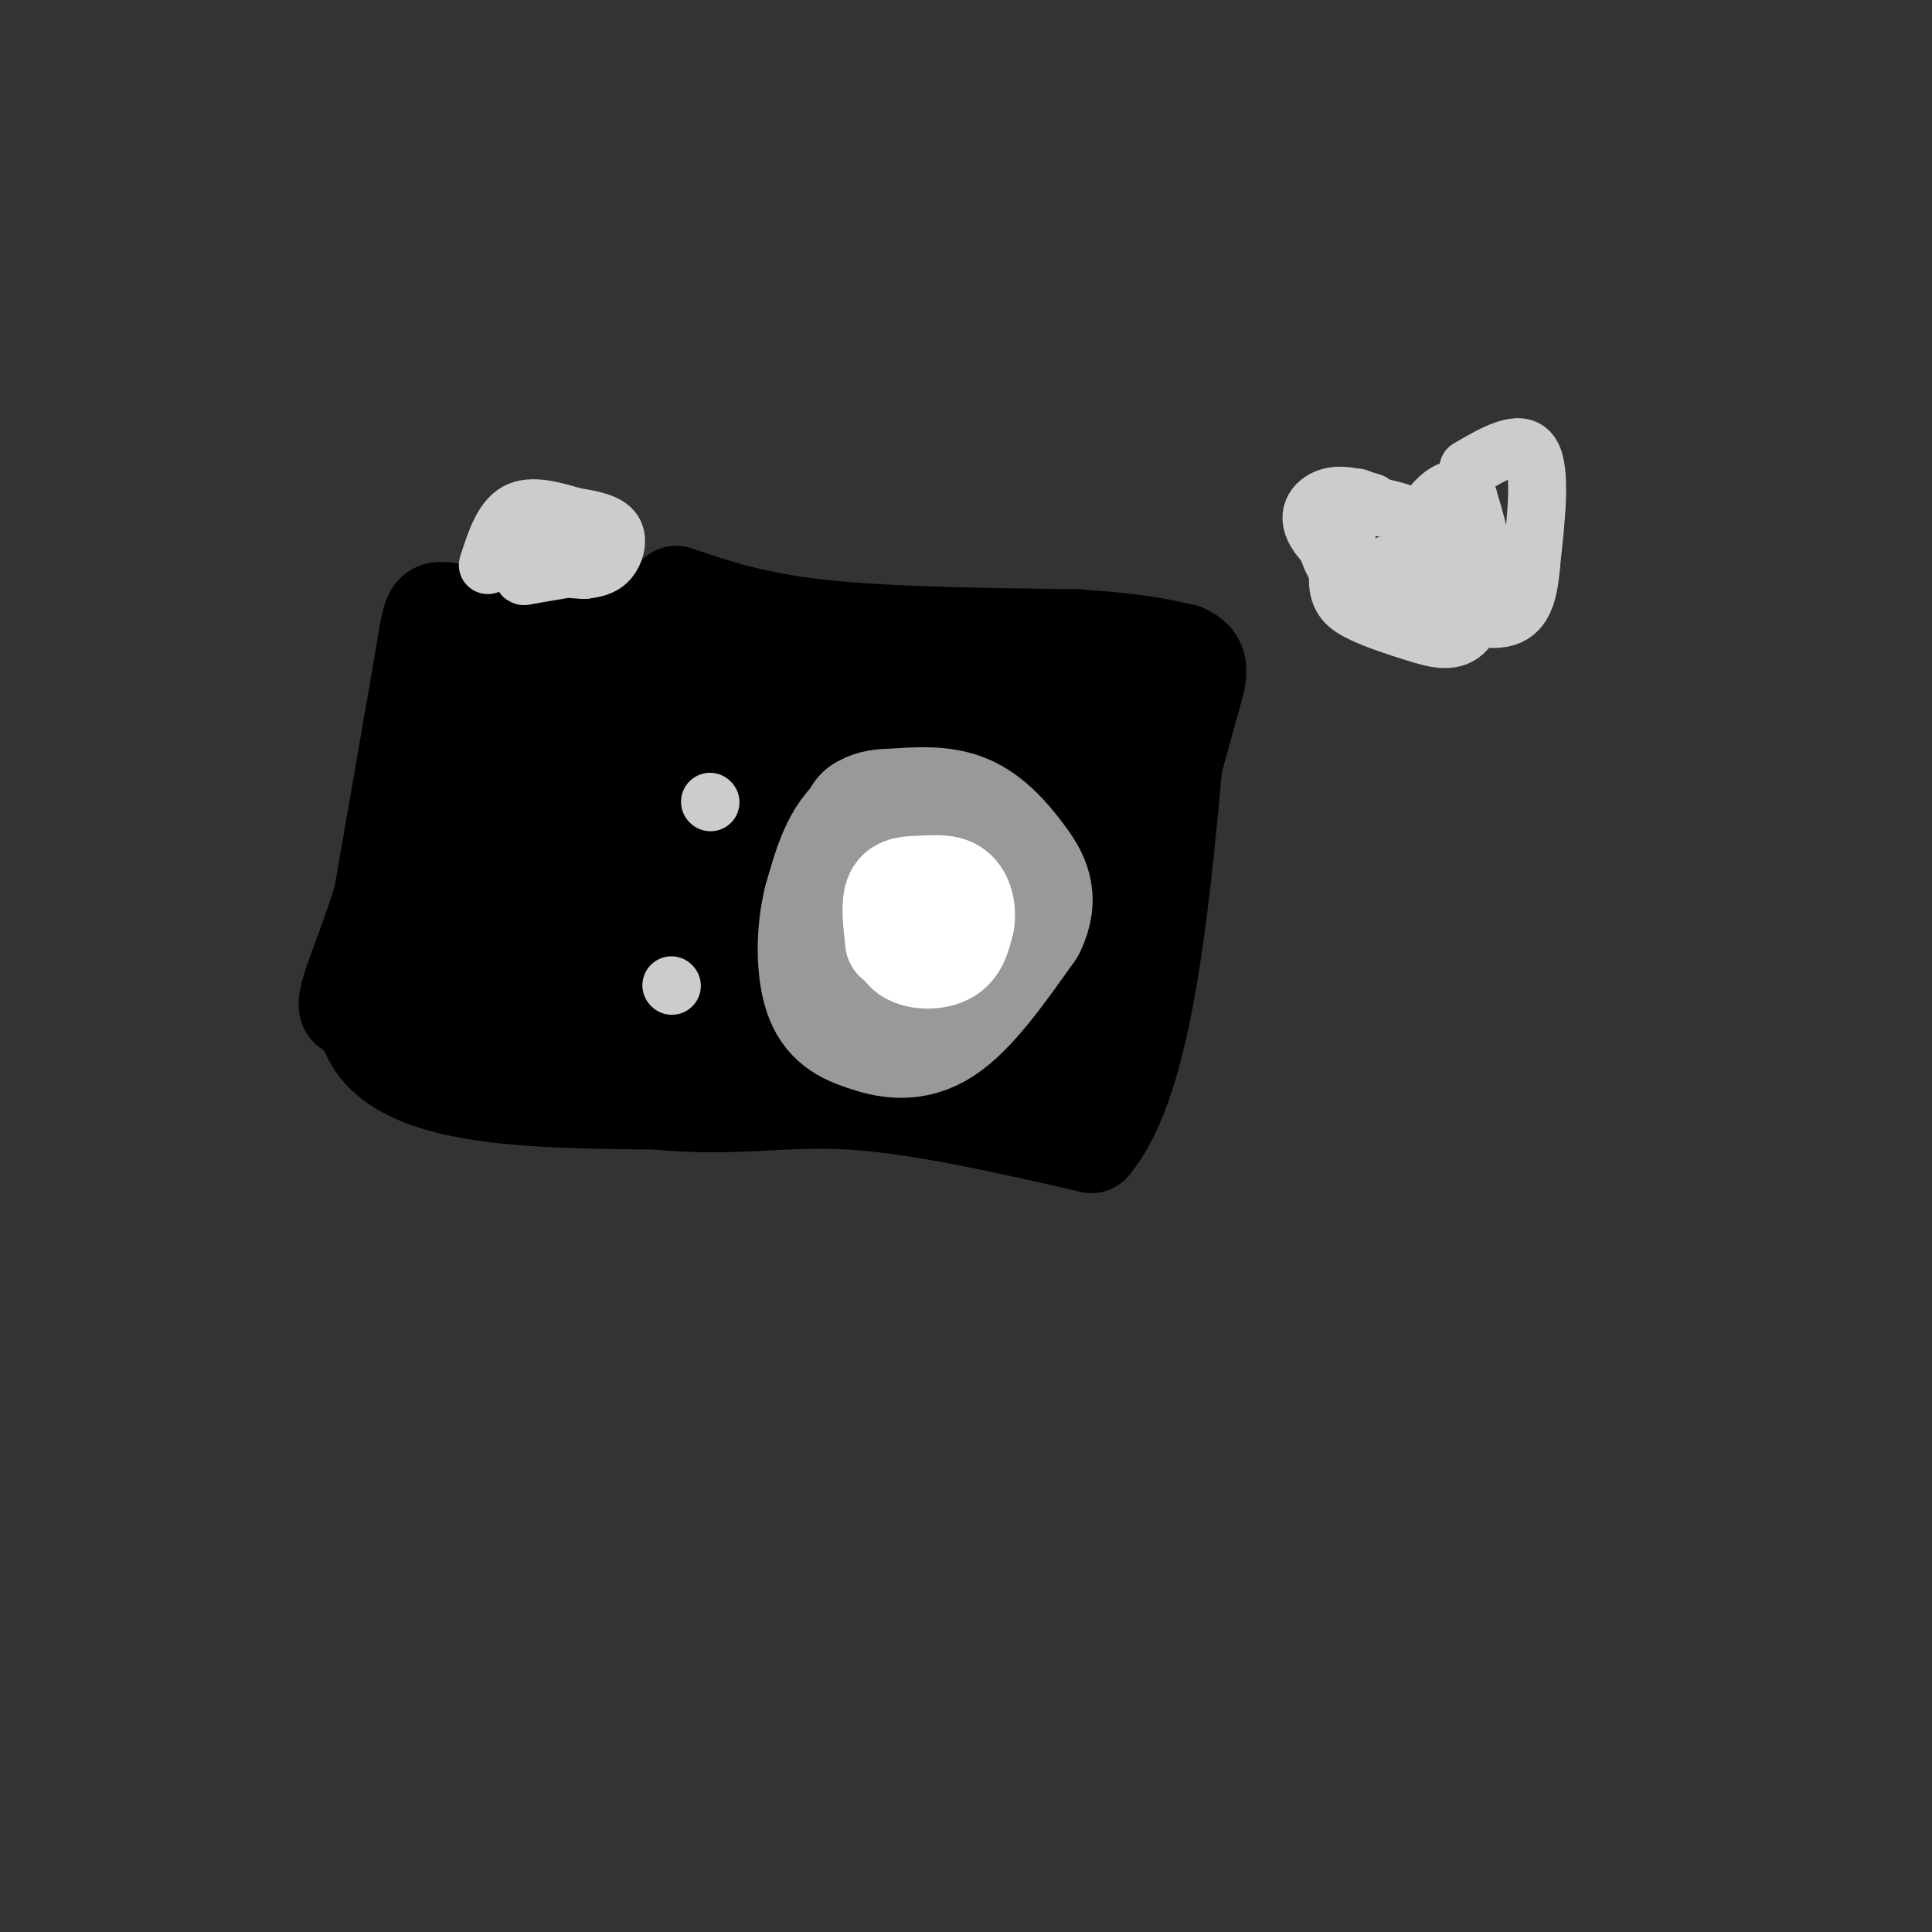 <svg viewBox='0 0 400 400' version='1.1' xmlns='http://www.w3.org/2000/svg' xmlns:xlink='http://www.w3.org/1999/xlink'><rect x="0" y="0" width="400" height="400" fill="#333333" stroke="none"/><g fill='none' stroke='rgb(0,0,0)' stroke-width='20' stroke-linecap='round' stroke-linejoin='round'><path d='M218,147c0.000,0.000 -84.000,-10.000 -84,-10'/><path d='M134,137c-20.933,-3.733 -31.267,-8.067 -37,-4c-5.733,4.067 -6.867,16.533 -8,29'/><path d='M89,162c-6.533,15.711 -18.867,40.489 -12,53c6.867,12.511 32.933,12.756 59,13'/><path d='M136,228c15.844,1.622 25.956,-0.822 40,0c14.044,0.822 32.022,4.911 50,9'/><path d='M226,237c11.333,-13.333 14.667,-51.167 18,-89'/><path d='M244,148c-7.000,-15.333 -33.500,-9.167 -60,-3'/><path d='M184,145c-19.467,-2.600 -38.133,-7.600 -52,-6c-13.867,1.600 -22.933,9.800 -32,18'/><path d='M100,157c-6.054,4.912 -5.190,8.193 -4,4c1.190,-4.193 2.705,-15.860 1,-11c-1.705,4.860 -6.630,26.246 -2,28c4.630,1.754 18.815,-16.123 33,-34'/><path d='M128,144c7.211,-10.667 8.737,-20.333 1,-3c-7.737,17.333 -24.737,61.667 -21,62c3.737,0.333 28.211,-43.333 34,-50c5.789,-6.667 -7.105,23.667 -20,54'/><path d='M122,207c-5.991,14.277 -10.967,22.969 -1,9c9.967,-13.969 34.878,-50.600 41,-57c6.122,-6.400 -6.544,17.431 -14,35c-7.456,17.569 -9.702,28.877 -3,22c6.702,-6.877 22.351,-31.938 38,-57'/><path d='M183,159c3.014,5.380 -8.450,47.329 -6,48c2.450,0.671 18.813,-39.935 24,-46c5.187,-6.065 -0.804,22.410 -2,31c-1.196,8.590 2.402,-2.705 6,-14'/><path d='M205,178c2.357,-9.167 5.250,-25.083 4,-17c-1.250,8.083 -6.643,40.167 -5,44c1.643,3.833 10.321,-20.583 19,-45'/><path d='M223,160c3.844,-10.333 3.956,-13.667 4,-8c0.044,5.667 0.022,20.333 0,35'/><path d='M227,187c0.252,8.604 0.882,12.616 0,18c-0.882,5.384 -3.276,12.142 -6,16c-2.724,3.858 -5.778,4.817 -10,4c-4.222,-0.817 -9.611,-3.408 -15,-6'/><path d='M196,219c-16.167,-3.500 -49.083,-9.250 -82,-15'/><path d='M114,204c-19.274,-2.190 -26.458,-0.167 -29,-3c-2.542,-2.833 -0.440,-10.524 0,-13c0.440,-2.476 -0.780,0.262 -2,3'/><path d='M83,191c-1.083,4.060 -2.792,12.708 -3,18c-0.208,5.292 1.083,7.226 16,8c14.917,0.774 43.458,0.387 72,0'/><path d='M168,217c21.048,-0.548 37.667,-1.917 45,-3c7.333,-1.083 5.381,-1.881 5,-4c-0.381,-2.119 0.810,-5.560 2,-9'/><path d='M220,201c0.833,-11.667 1.917,-36.333 3,-61'/><path d='M223,140c0.200,-10.733 -0.800,-7.067 -4,-6c-3.200,1.067 -8.600,-0.467 -14,-2'/><path d='M205,132c-11.956,-0.356 -34.844,-0.244 -48,-1c-13.156,-0.756 -16.578,-2.378 -20,-4'/><path d='M137,127c-10.000,-0.667 -25.000,-0.333 -40,0'/><path d='M97,127c-7.822,-0.756 -7.378,-2.644 -9,7c-1.622,9.644 -5.311,30.822 -9,52'/><path d='M79,186c-4.810,15.726 -12.333,29.042 -2,20c10.333,-9.042 38.524,-40.440 47,-48c8.476,-7.560 -2.762,8.720 -14,25'/><path d='M110,183c-5.179,7.702 -11.128,14.456 -3,6c8.128,-8.456 30.333,-32.122 39,-41c8.667,-8.878 3.797,-2.967 3,-1c-0.797,1.967 2.478,-0.009 1,7c-1.478,7.009 -7.708,23.003 -4,24c3.708,0.997 17.354,-13.001 31,-27'/><path d='M177,151c7.450,-8.123 10.574,-14.930 7,-5c-3.574,9.930 -13.847,36.596 -10,36c3.847,-0.596 21.813,-28.456 25,-28c3.187,0.456 -8.407,29.228 -20,58'/><path d='M179,212c1.346,-0.091 14.712,-29.320 19,-34c4.288,-4.680 -0.500,15.189 0,21c0.500,5.811 6.288,-2.435 9,-7c2.712,-4.565 2.346,-5.447 1,-7c-1.346,-1.553 -3.673,-3.776 -6,-6'/><path d='M140,123c8.083,2.750 16.167,5.500 30,7c13.833,1.500 33.417,1.750 53,2'/><path d='M223,132c12.500,0.833 17.250,1.917 22,3'/><path d='M245,135c4.089,1.667 3.311,4.333 2,9c-1.311,4.667 -3.156,11.333 -5,18'/><path d='M242,162c-2.600,11.067 -6.600,29.733 -9,38c-2.400,8.267 -3.200,6.133 -4,4'/></g>
<g fill='none' stroke='rgb(153,153,153)' stroke-width='28' stroke-linecap='round' stroke-linejoin='round'><path d='M189,179c0.000,0.000 0.100,0.100 0.1,0.1'/><path d='M194,174c-0.577,-1.185 -1.155,-2.370 -4,-1c-2.845,1.370 -7.959,5.295 -10,11c-2.041,5.705 -1.011,13.190 2,16c3.011,2.810 8.003,0.946 11,-2c2.997,-2.946 3.998,-6.973 5,-11'/><path d='M198,187c1.316,-4.152 2.105,-9.030 2,-12c-0.105,-2.970 -1.105,-4.030 -5,-5c-3.895,-0.970 -10.684,-1.848 -15,1c-4.316,2.848 -6.158,9.424 -8,16'/><path d='M172,187c-1.553,6.175 -1.437,13.614 0,18c1.437,4.386 4.195,5.719 8,7c3.805,1.281 8.659,2.509 14,-1c5.341,-3.509 11.171,-11.754 17,-20'/><path d='M211,191c2.607,-5.286 0.625,-8.500 -2,-12c-2.625,-3.500 -5.893,-7.286 -10,-9c-4.107,-1.714 -9.054,-1.357 -14,-1'/><path d='M185,169c-3.167,0.000 -4.083,0.500 -5,1'/></g>
<g fill='none' stroke='rgb(255,255,255)' stroke-width='20' stroke-linecap='round' stroke-linejoin='round'><path d='M188,187c-1.333,3.956 -2.667,7.911 -1,10c1.667,2.089 6.333,2.311 9,1c2.667,-1.311 3.333,-4.156 4,-7'/><path d='M200,191c0.494,-2.608 -0.270,-5.627 -2,-7c-1.730,-1.373 -4.427,-1.100 -7,-1c-2.573,0.100 -5.021,0.029 -6,2c-0.979,1.971 -0.490,5.986 0,10'/><path d='M185,195c1.500,1.667 5.250,0.833 9,0'/></g>
<g fill='none' stroke='rgb(204,204,204)' stroke-width='12' stroke-linecap='round' stroke-linejoin='round'><path d='M101,117c1.500,-4.667 3.000,-9.333 6,-11c3.000,-1.667 7.500,-0.333 12,1'/><path d='M119,107c3.667,0.500 6.833,1.250 8,3c1.167,1.750 0.333,4.500 -1,6c-1.333,1.500 -3.167,1.750 -5,2'/><path d='M121,118c-4.190,-0.107 -12.167,-1.375 -11,-2c1.167,-0.625 11.476,-0.607 13,0c1.524,0.607 -5.738,1.804 -13,3'/><path d='M110,119c-2.333,0.500 -1.667,0.250 -1,0'/><path d='M147,166c0.000,0.000 0.100,0.100 0.1,0.1'/><path d='M139,204c0.000,0.000 0.100,0.100 0.1,0.1'/><path d='M281,103c-1.994,6.492 -3.989,12.985 -4,17c-0.011,4.015 1.961,5.554 5,7c3.039,1.446 7.144,2.800 11,4c3.856,1.200 7.461,2.246 10,0c2.539,-2.246 4.011,-7.785 4,-13c-0.011,-5.215 -1.506,-10.108 -3,-15'/><path d='M304,103c-1.578,-2.644 -4.022,-1.756 -6,0c-1.978,1.756 -3.489,4.378 -5,7'/><path d='M293,110c-0.142,0.634 2.003,-1.280 -1,-3c-3.003,-1.720 -11.156,-3.244 -15,-2c-3.844,1.244 -3.381,5.258 -2,9c1.381,3.742 3.680,7.212 7,9c3.320,1.788 7.660,1.894 12,2'/><path d='M294,125c2.333,0.333 2.167,0.167 2,0'/><path d='M287,117c0.000,0.000 11.000,1.000 11,1'/><path d='M298,118c2.167,-0.167 2.083,-1.083 2,-2'/><path d='M304,97c5.417,-3.167 10.833,-6.333 13,-3c2.167,3.333 1.083,13.167 0,23'/><path d='M317,117c-0.489,6.200 -1.711,10.200 -6,11c-4.289,0.800 -11.644,-1.600 -19,-4'/><path d='M292,124c-7.250,-3.071 -15.875,-8.750 -19,-13c-3.125,-4.250 -0.750,-7.071 2,-8c2.750,-0.929 5.875,0.036 9,1'/></g>
</svg>